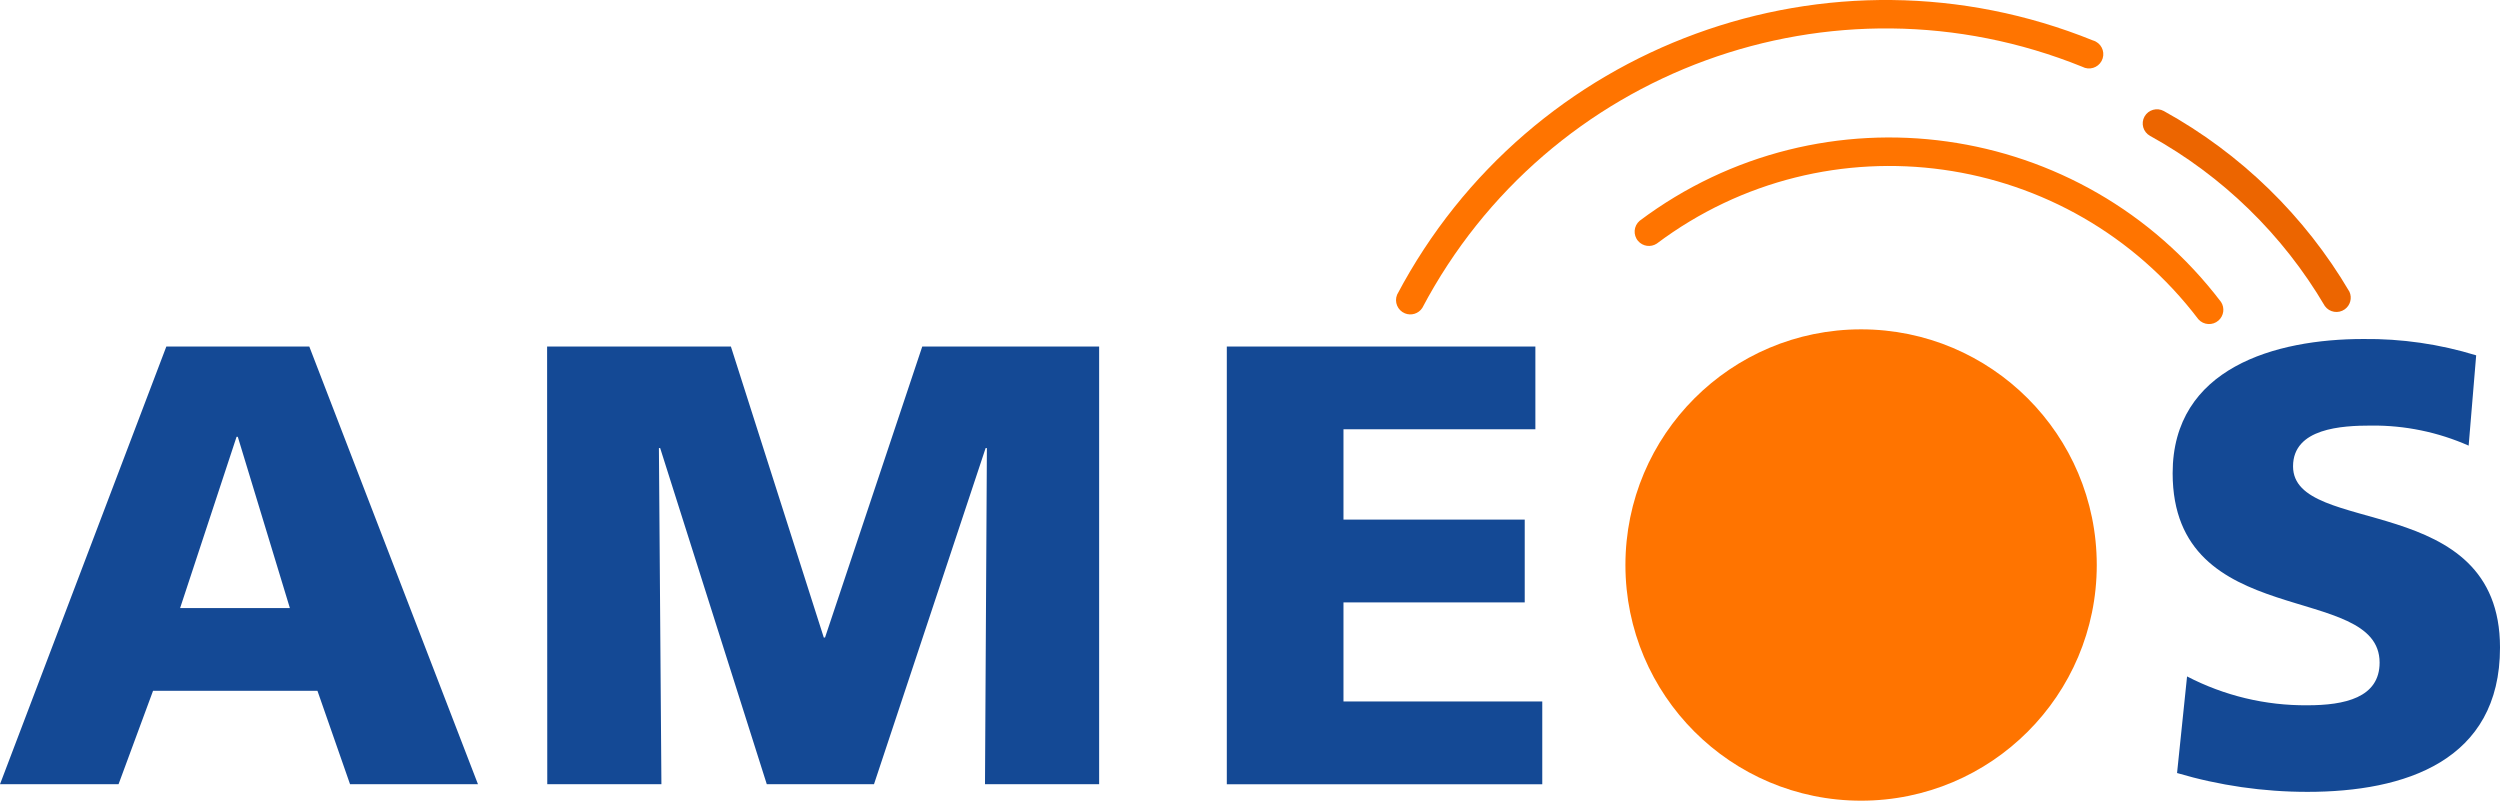 <?xml version="1.0" encoding="UTF-8"?><svg id="b" xmlns="http://www.w3.org/2000/svg" width="650.949" height="208.482" viewBox="0 0 650.949 208.482"><defs><style>.d{fill:#ff7400;}.e{fill:#ec6500;}.f{fill:#144995;}</style></defs><g id="c"><path class="d" d="M426.925,57.493c-1.561,1.337-1.742,3.686-.405,5.247,1.219,1.423,3.306,1.718,4.871.688,44.423-33.331,107.425-24.532,141.015,19.696,1.361,1.54,3.713,1.685,5.253.324,1.378-1.218,1.66-3.259.664-4.804-36.064-47.485-103.705-56.935-151.403-21.152"/><path class="e" d="M558.384,30.344c-.993,1.782-.353,4.032,1.429,5.024l.008.004c18.869,10.425,34.59,25.728,45.519,44.31,1.199,1.669,3.524,2.05,5.194.851,1.446-1.038,1.953-2.955,1.212-4.573-11.601-19.727-28.29-35.975-48.32-47.045-1.79-.987-4.042-.346-5.043,1.437"/><path class="d" d="M363.774,76.733c-.78,1.902.129,4.076,2.031,4.856,1.652.678,3.553.087,4.529-1.409,32.683-61.919,106.927-89.053,171.834-62.801,1.808.977,4.066.304,5.044-1.504.977-1.808.304-4.066-1.504-5.044-.248-.134-.51-.239-.781-.314-68.428-27.674-146.698.934-181.152,66.211"/><path class="f" d="M43.315,90.224h37.216l43.924,113.973h-33.308l-8.494-24.334h-42.798l-8.988,24.334H0l43.315-113.973ZM61.922,113.74h-.326l-14.696,44.58h28.577l-13.556-44.58Z"/><path class="f" d="M142.457,90.224h47.85l24.19,75.776h.326l25.316-75.776h46.054v113.973h-29.721l.493-87.527h-.326l-29.07,87.527h-27.912l-27.763-87.527h-.326l.651,87.527h-29.721l-.042-113.973Z"/><path class="f" d="M319.437,90.224h80.344v21.557h-49.967v23.516h47.194v21.557h-47.194v25.8h51.762v21.557h-82.14v-113.987Z"/><path class="f" d="M569.466,176.127c9.68,5.029,20.446,7.609,31.354,7.513,9.634,0,18.78-1.958,18.78-11.109,0-21.232-53.888-7.839-53.888-49.311,0-27.447,26.781-34.95,49.636-34.95,9.96-.112,19.876,1.322,29.396,4.252l-1.958,23.511c-7.969-3.523-16.599-5.304-25.311-5.224-7.671,0-20.413.651-20.413,10.616,0,18.454,53.888,6.047,53.888,47.194,0,29.559-24.823,37.565-50.13,37.565-11.496.006-22.934-1.646-33.959-4.903l2.605-25.153Z"/><path class="d" d="M545.955,147.118c0,33.89-27.474,61.364-61.364,61.364s-61.364-27.474-61.364-61.364,27.474-61.364,61.364-61.364c33.889.003,61.362,27.475,61.364,61.364"/></g></svg>